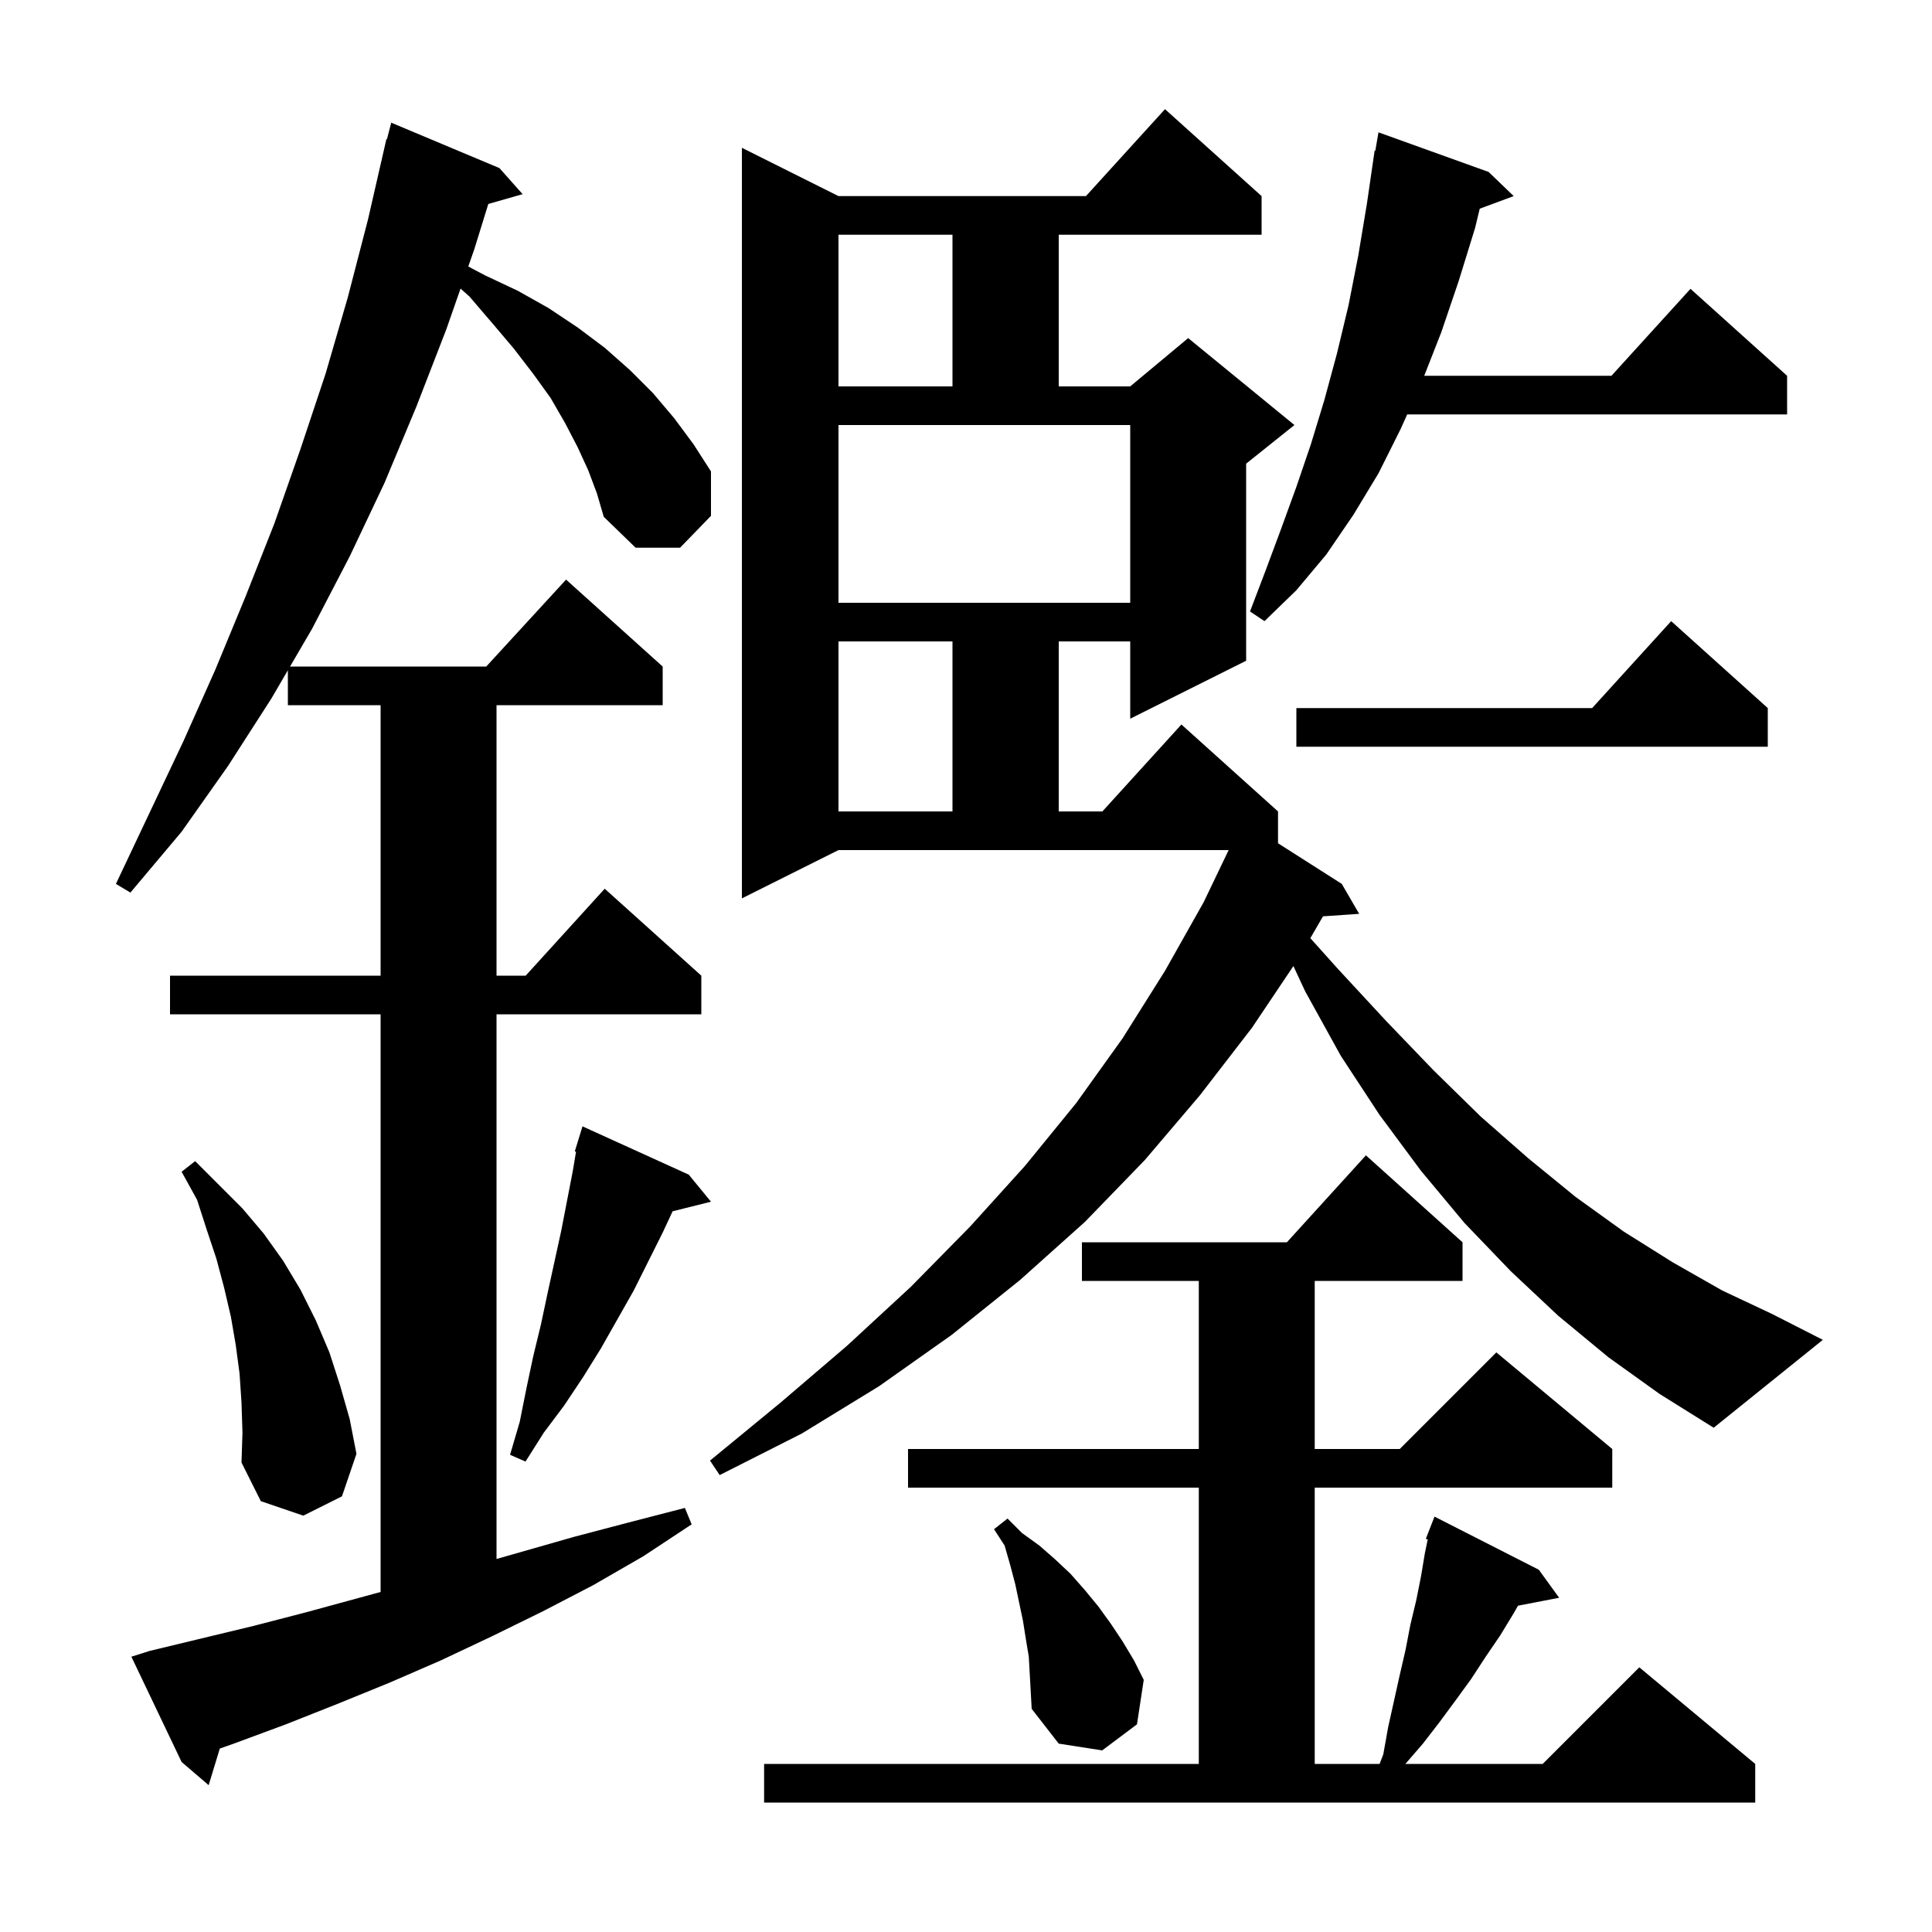 <svg xmlns="http://www.w3.org/2000/svg" xmlns:xlink="http://www.w3.org/1999/xlink" version="1.1" baseProfile="full" viewBox="0 0 200 200" width="200" height="200"><g fill="currentColor"><path d="M 79.1 182.6 L 124.1 182.6 L 124.1 154.0 L 94.0 154.0 L 94.0 150.0 L 124.1 150.0 L 124.1 132.6 L 112.0 132.6 L 112.0 128.6 L 133.218 128.6 L 141.4 119.6 L 151.4 128.6 L 151.4 132.6 L 136.1 132.6 L 136.1 150.0 L 144.9 150.0 L 154.9 140.0 L 166.9 150.0 L 166.9 154.0 L 136.1 154.0 L 136.1 182.6 L 142.815 182.6 L 143.2 181.6 L 143.7 178.8 L 144.9 173.4 L 145.5 170.8 L 146.0 168.2 L 146.6 165.7 L 147.1 163.2 L 147.5 160.8 L 147.801 159.355 L 147.6 159.3 L 148.5 157.0 L 159.3 162.5 L 161.4 165.4 L 157.14 166.222 L 156.7 167.0 L 155.3 169.3 L 153.8 171.5 L 152.3 173.8 L 150.7 176.0 L 149.0 178.3 L 147.3 180.5 L 145.486 182.6 L 159.7 182.6 L 169.7 172.6 L 181.7 182.6 L 181.7 186.6 L 79.1 186.6 Z M 60.9 48.7 L 59.8 46.3 L 58.5 43.8 L 57.0 41.2 L 55.2 38.7 L 53.2 36.1 L 51.0 33.5 L 48.6 30.7 L 47.676 29.875 L 46.2 34.1 L 43.1 42.1 L 39.8 50.0 L 36.2 57.6 L 32.3 65.1 L 30.025 69.0 L 50.336 69.0 L 58.6 60.0 L 68.6 69.0 L 68.6 73.0 L 51.4 73.0 L 51.4 101.0 L 54.418 101.0 L 62.6 92.0 L 72.6 101.0 L 72.6 105.0 L 51.4 105.0 L 51.4 161.386 L 59.4 159.1 L 65.1 157.6 L 70.9 156.1 L 71.6 157.8 L 66.6 161.1 L 61.4 164.1 L 56.2 166.8 L 50.9 169.4 L 45.6 171.9 L 40.3 174.2 L 34.9 176.4 L 29.6 178.5 L 24.2 180.5 L 22.754 181.009 L 21.6 184.8 L 18.8 182.4 L 13.6 171.5 L 15.5 170.9 L 26.3 168.3 L 31.7 166.9 L 39.4 164.8 L 39.4 105.0 L 17.6 105.0 L 17.6 101.0 L 39.4 101.0 L 39.4 73.0 L 29.8 73.0 L 29.8 69.386 L 28.1 72.3 L 23.6 79.3 L 18.8 86.1 L 13.5 92.4 L 12.0 91.5 L 19.0 76.7 L 22.3 69.3 L 25.4 61.8 L 28.4 54.2 L 31.1 46.5 L 33.7 38.7 L 36.0 30.8 L 38.1 22.7 L 40.0 14.4 L 40.056 14.414 L 40.5 12.7 L 51.7 17.4 L 54.1 20.1 L 50.55 21.114 L 49.1 25.8 L 48.476 27.587 L 50.2 28.5 L 53.6 30.1 L 56.8 31.9 L 59.8 33.9 L 62.6 36.0 L 65.2 38.3 L 67.6 40.7 L 69.8 43.3 L 71.8 46.0 L 73.6 48.8 L 73.6 53.4 L 70.4 56.7 L 65.8 56.7 L 62.5 53.5 L 61.8 51.1 Z M 106.2 169.7 L 105.9 167.8 L 105.1 164.0 L 104.6 162.1 L 104.0 160.0 L 102.9 158.3 L 104.3 157.2 L 105.8 158.7 L 107.6 160.0 L 109.2 161.4 L 110.8 162.9 L 112.3 164.6 L 113.7 166.3 L 115.0 168.1 L 116.2 169.9 L 117.4 171.9 L 118.4 173.9 L 117.7 178.5 L 114.1 181.2 L 109.6 180.5 L 106.8 176.9 L 106.5 171.5 Z M 25.0 145.2 L 24.8 142.2 L 24.4 139.2 L 23.9 136.3 L 23.2 133.3 L 22.4 130.3 L 21.4 127.3 L 20.4 124.2 L 18.8 121.3 L 20.2 120.2 L 25.1 125.1 L 27.3 127.7 L 29.3 130.5 L 31.1 133.5 L 32.7 136.7 L 34.1 140.0 L 35.2 143.4 L 36.2 146.9 L 36.9 150.5 L 35.4 154.9 L 31.4 156.9 L 27.0 155.4 L 25.0 151.4 L 25.1 148.3 Z M 166.5 140.5 L 161.3 136.2 L 156.4 131.6 L 151.6 126.6 L 147.1 121.2 L 142.8 115.4 L 138.8 109.3 L 135.1 102.6 L 133.893 100.004 L 129.6 106.4 L 124.2 113.4 L 118.5 120.1 L 112.3 126.5 L 105.6 132.5 L 98.5 138.2 L 91.0 143.5 L 83.0 148.4 L 74.5 152.7 L 73.5 151.2 L 80.8 145.2 L 87.7 139.3 L 94.3 133.2 L 100.4 127.0 L 106.1 120.7 L 111.4 114.2 L 116.2 107.5 L 120.6 100.5 L 124.6 93.4 L 127.189 88.0 L 86.8 88.0 L 76.8 93.0 L 76.8 15.3 L 86.8 20.3 L 112.418 20.3 L 120.6 11.3 L 130.6 20.3 L 130.6 24.3 L 109.6 24.3 L 109.6 40.0 L 117.0 40.0 L 123.0 35.0 L 134.0 44.0 L 129.0 48.0 L 129.0 68.4 L 117.0 74.4 L 117.0 66.4 L 109.6 66.4 L 109.6 84.0 L 114.118 84.0 L 122.3 75.0 L 132.3 84.0 L 132.3 87.294 L 138.9 91.5 L 140.7 94.6 L 136.956 94.858 L 135.647 97.118 L 138.5 100.3 L 143.5 105.7 L 148.4 110.8 L 153.3 115.6 L 158.2 119.9 L 163.1 123.9 L 168.1 127.5 L 173.2 130.7 L 178.3 133.6 L 183.4 136.0 L 188.7 138.7 L 177.4 147.8 L 171.8 144.3 Z M 71.3 121.6 L 73.6 124.4 L 69.63 125.392 L 68.6 127.6 L 65.6 133.6 L 62.2 139.6 L 60.4 142.5 L 58.4 145.5 L 56.3 148.3 L 54.4 151.3 L 52.8 150.6 L 53.8 147.2 L 54.5 143.7 L 55.2 140.4 L 56.0 137.1 L 56.7 133.8 L 58.1 127.4 L 59.3 121.2 L 59.629 119.226 L 59.5 119.2 L 59.791 118.255 L 59.8 118.2 L 59.807 118.202 L 60.3 116.6 Z M 86.8 66.4 L 86.8 84.0 L 98.6 84.0 L 98.6 66.4 Z M 183.0 73.3 L 183.0 77.3 L 134.2 77.3 L 134.2 73.3 L 164.818 73.3 L 173.0 64.3 Z M 154.1 17.8 L 156.7 20.3 L 153.182 21.603 L 152.7 23.6 L 151.0 29.1 L 149.2 34.4 L 147.435 38.9 L 166.818 38.9 L 175.0 29.9 L 185.0 38.9 L 185.0 42.9 L 145.673 42.9 L 145.0 44.4 L 142.7 49.0 L 140.1 53.3 L 137.3 57.4 L 134.2 61.1 L 130.9 64.3 L 129.4 63.3 L 131.0 59.1 L 132.6 54.8 L 134.2 50.4 L 135.7 46.0 L 137.1 41.4 L 138.4 36.6 L 139.6 31.6 L 140.6 26.5 L 141.5 21.1 L 142.3 15.6 L 142.37 15.613 L 142.7 13.7 Z M 86.8 62.4 L 117.0 62.4 L 117.0 44.0 L 86.8 44.0 Z M 86.8 24.3 L 86.8 40.0 L 98.6 40.0 L 98.6 24.3 Z "/></g></svg>